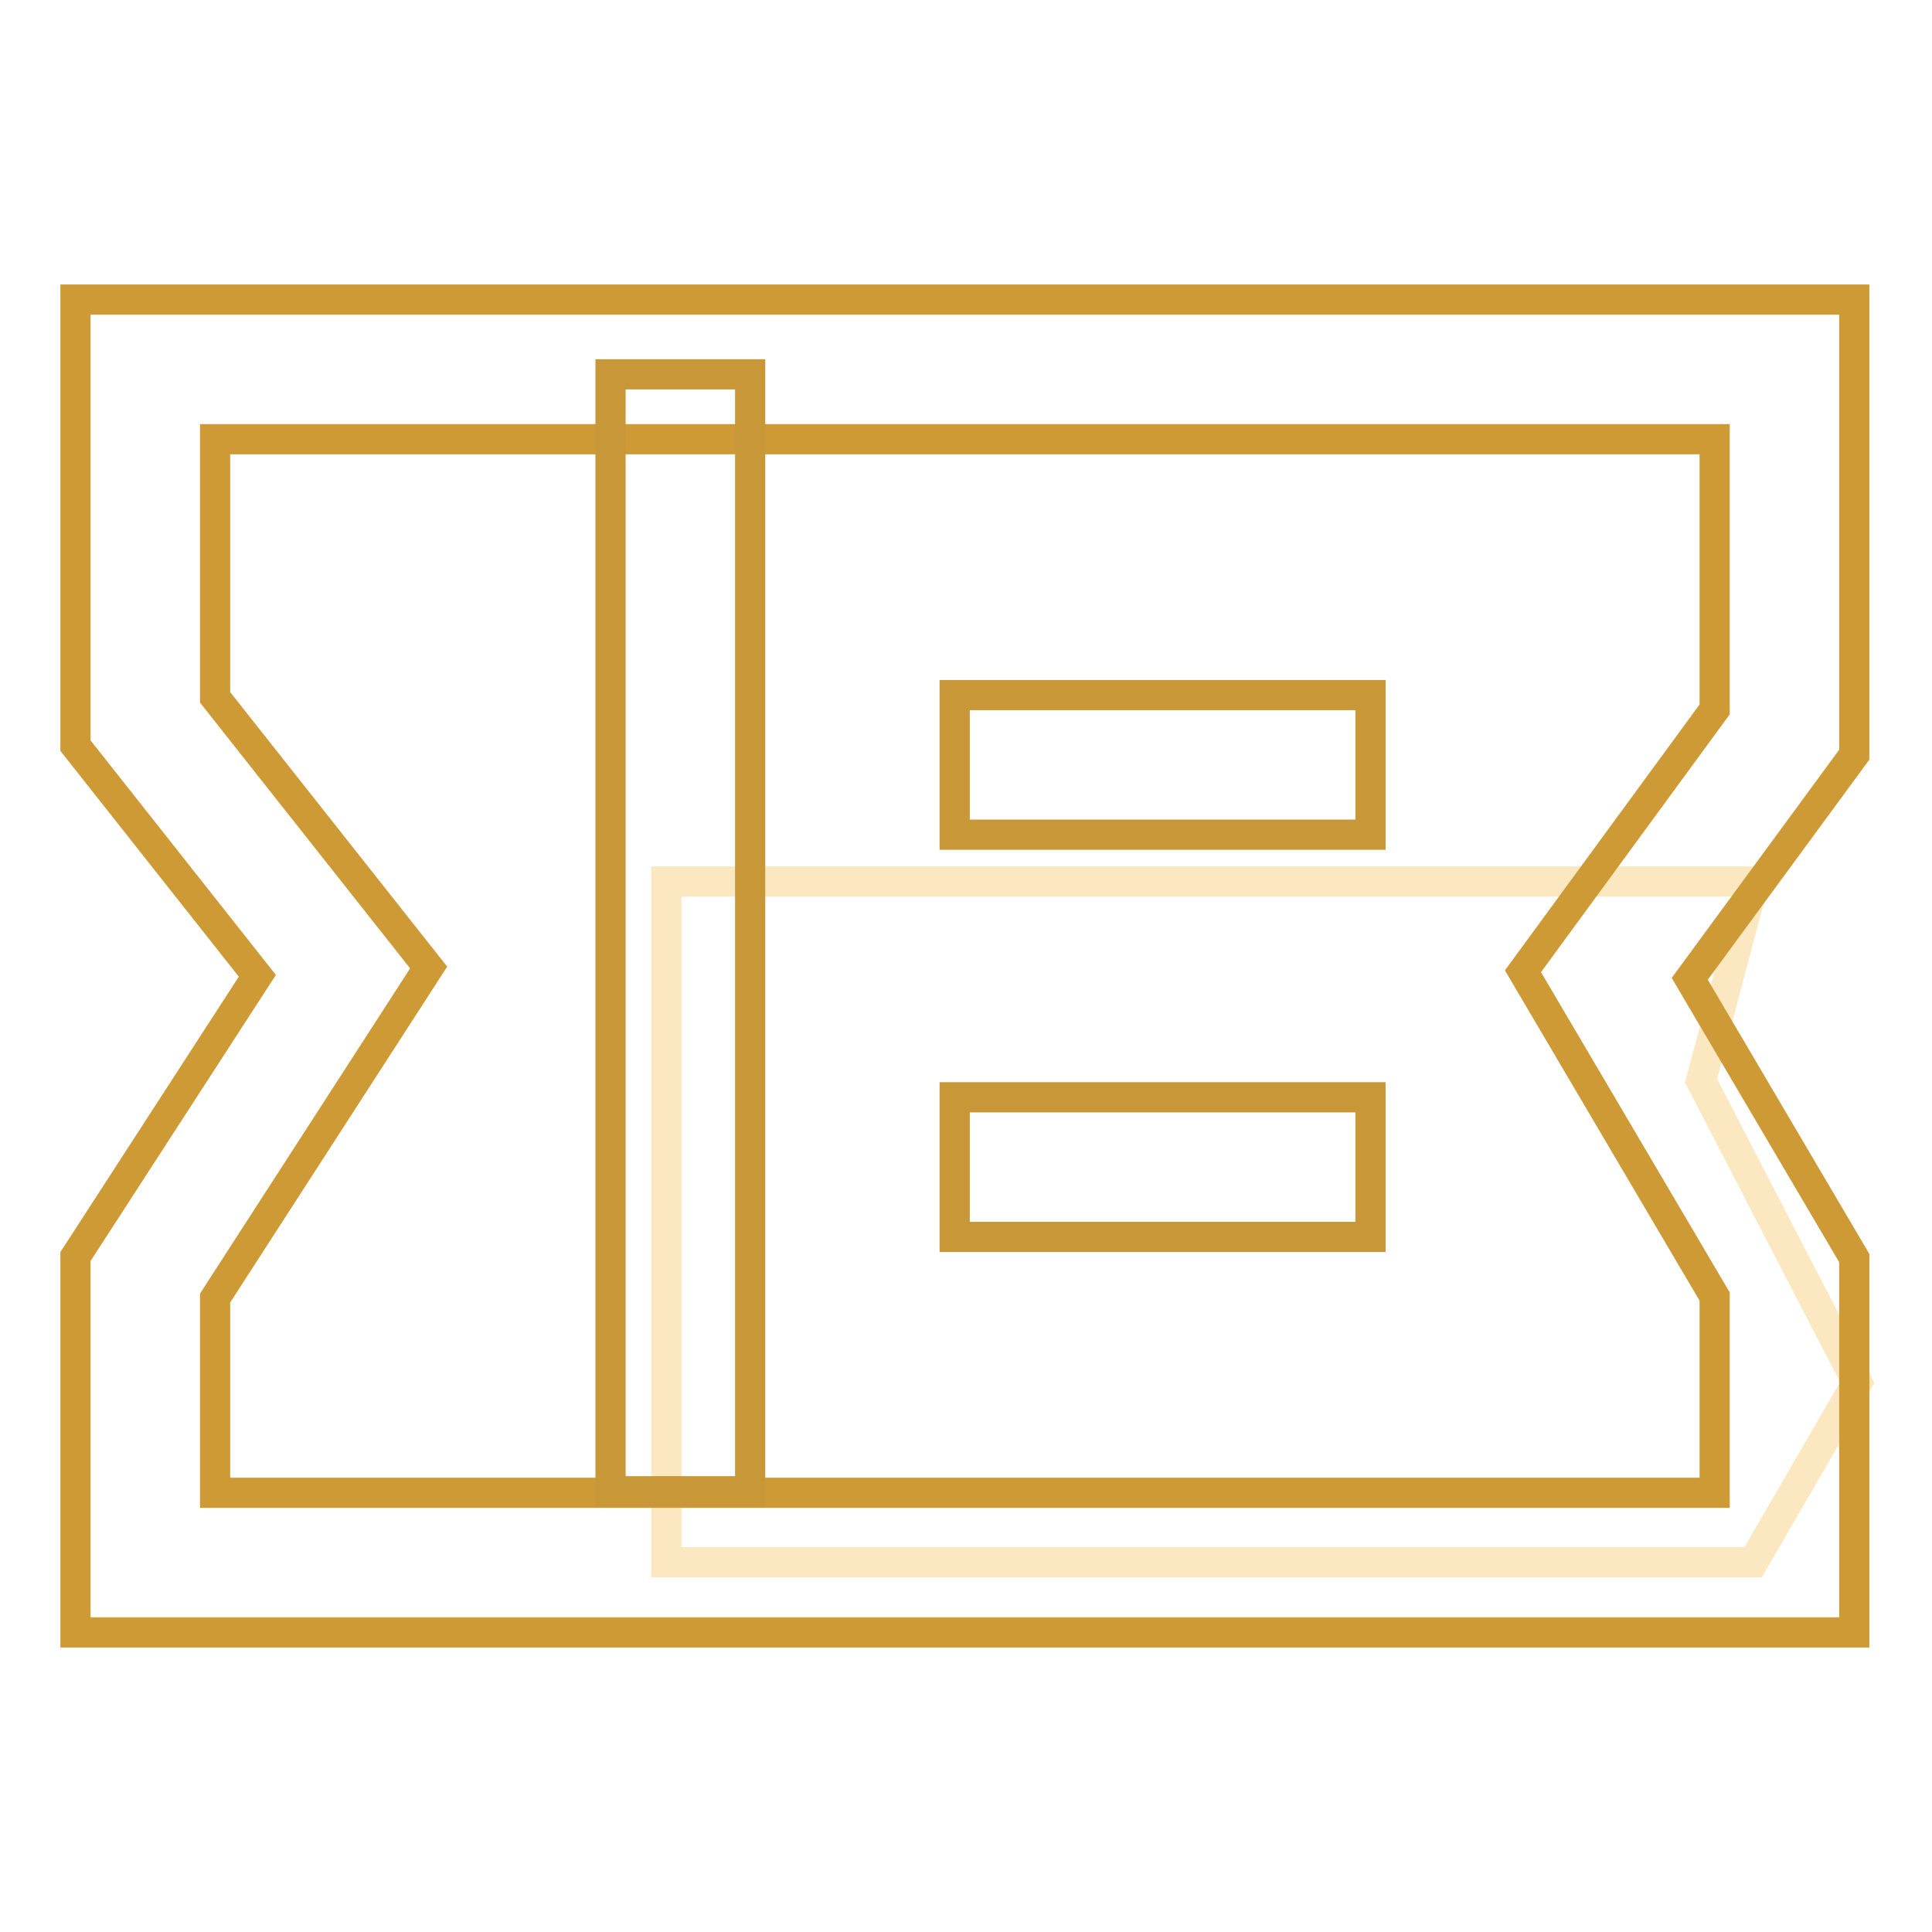 <?xml version="1.0" encoding="utf-8"?>
<!-- Svg Vector Icons : http://www.onlinewebfonts.com/icon -->
<!DOCTYPE svg PUBLIC "-//W3C//DTD SVG 1.1//EN" "http://www.w3.org/Graphics/SVG/1.1/DTD/svg11.dtd">
<svg version="1.1" xmlns="http://www.w3.org/2000/svg" xmlns:xlink="http://www.w3.org/1999/xlink" x="0px" y="0px" viewBox="0 0 256 256" enable-background="new 0 0 256 256" xml:space="preserve">
<g> <path stroke-width="4" fill-opacity="0" stroke="#fbe8c0"  d="M232.3,207H88.3v-90.2h144.1l-7,26.4l20.7,40L232.3,207z"/> <path stroke-width="4" fill-opacity="0" stroke="#ce9a35"  d="M245.7,216.3H10v-49.8l24.1-37.2L10,98.8V39.7h235.7V100l-21.8,29.7l21.8,37V216.3z M28.5,197.8h198.7v-26 l-25.4-43.1L227.2,94V58.2H28.5v34.2l28.3,35.8L28.5,172V197.8L28.5,197.8z"/> <path stroke-width="4" fill-opacity="0" stroke="#c89738"  d="M80.9,49.6h18.5v148H80.9V49.6z M126.5,92.1h55.1v18.5h-55.1V92.1z M126.5,145.4h55.1v18.5h-55.1V145.4z"/></g>
</svg>